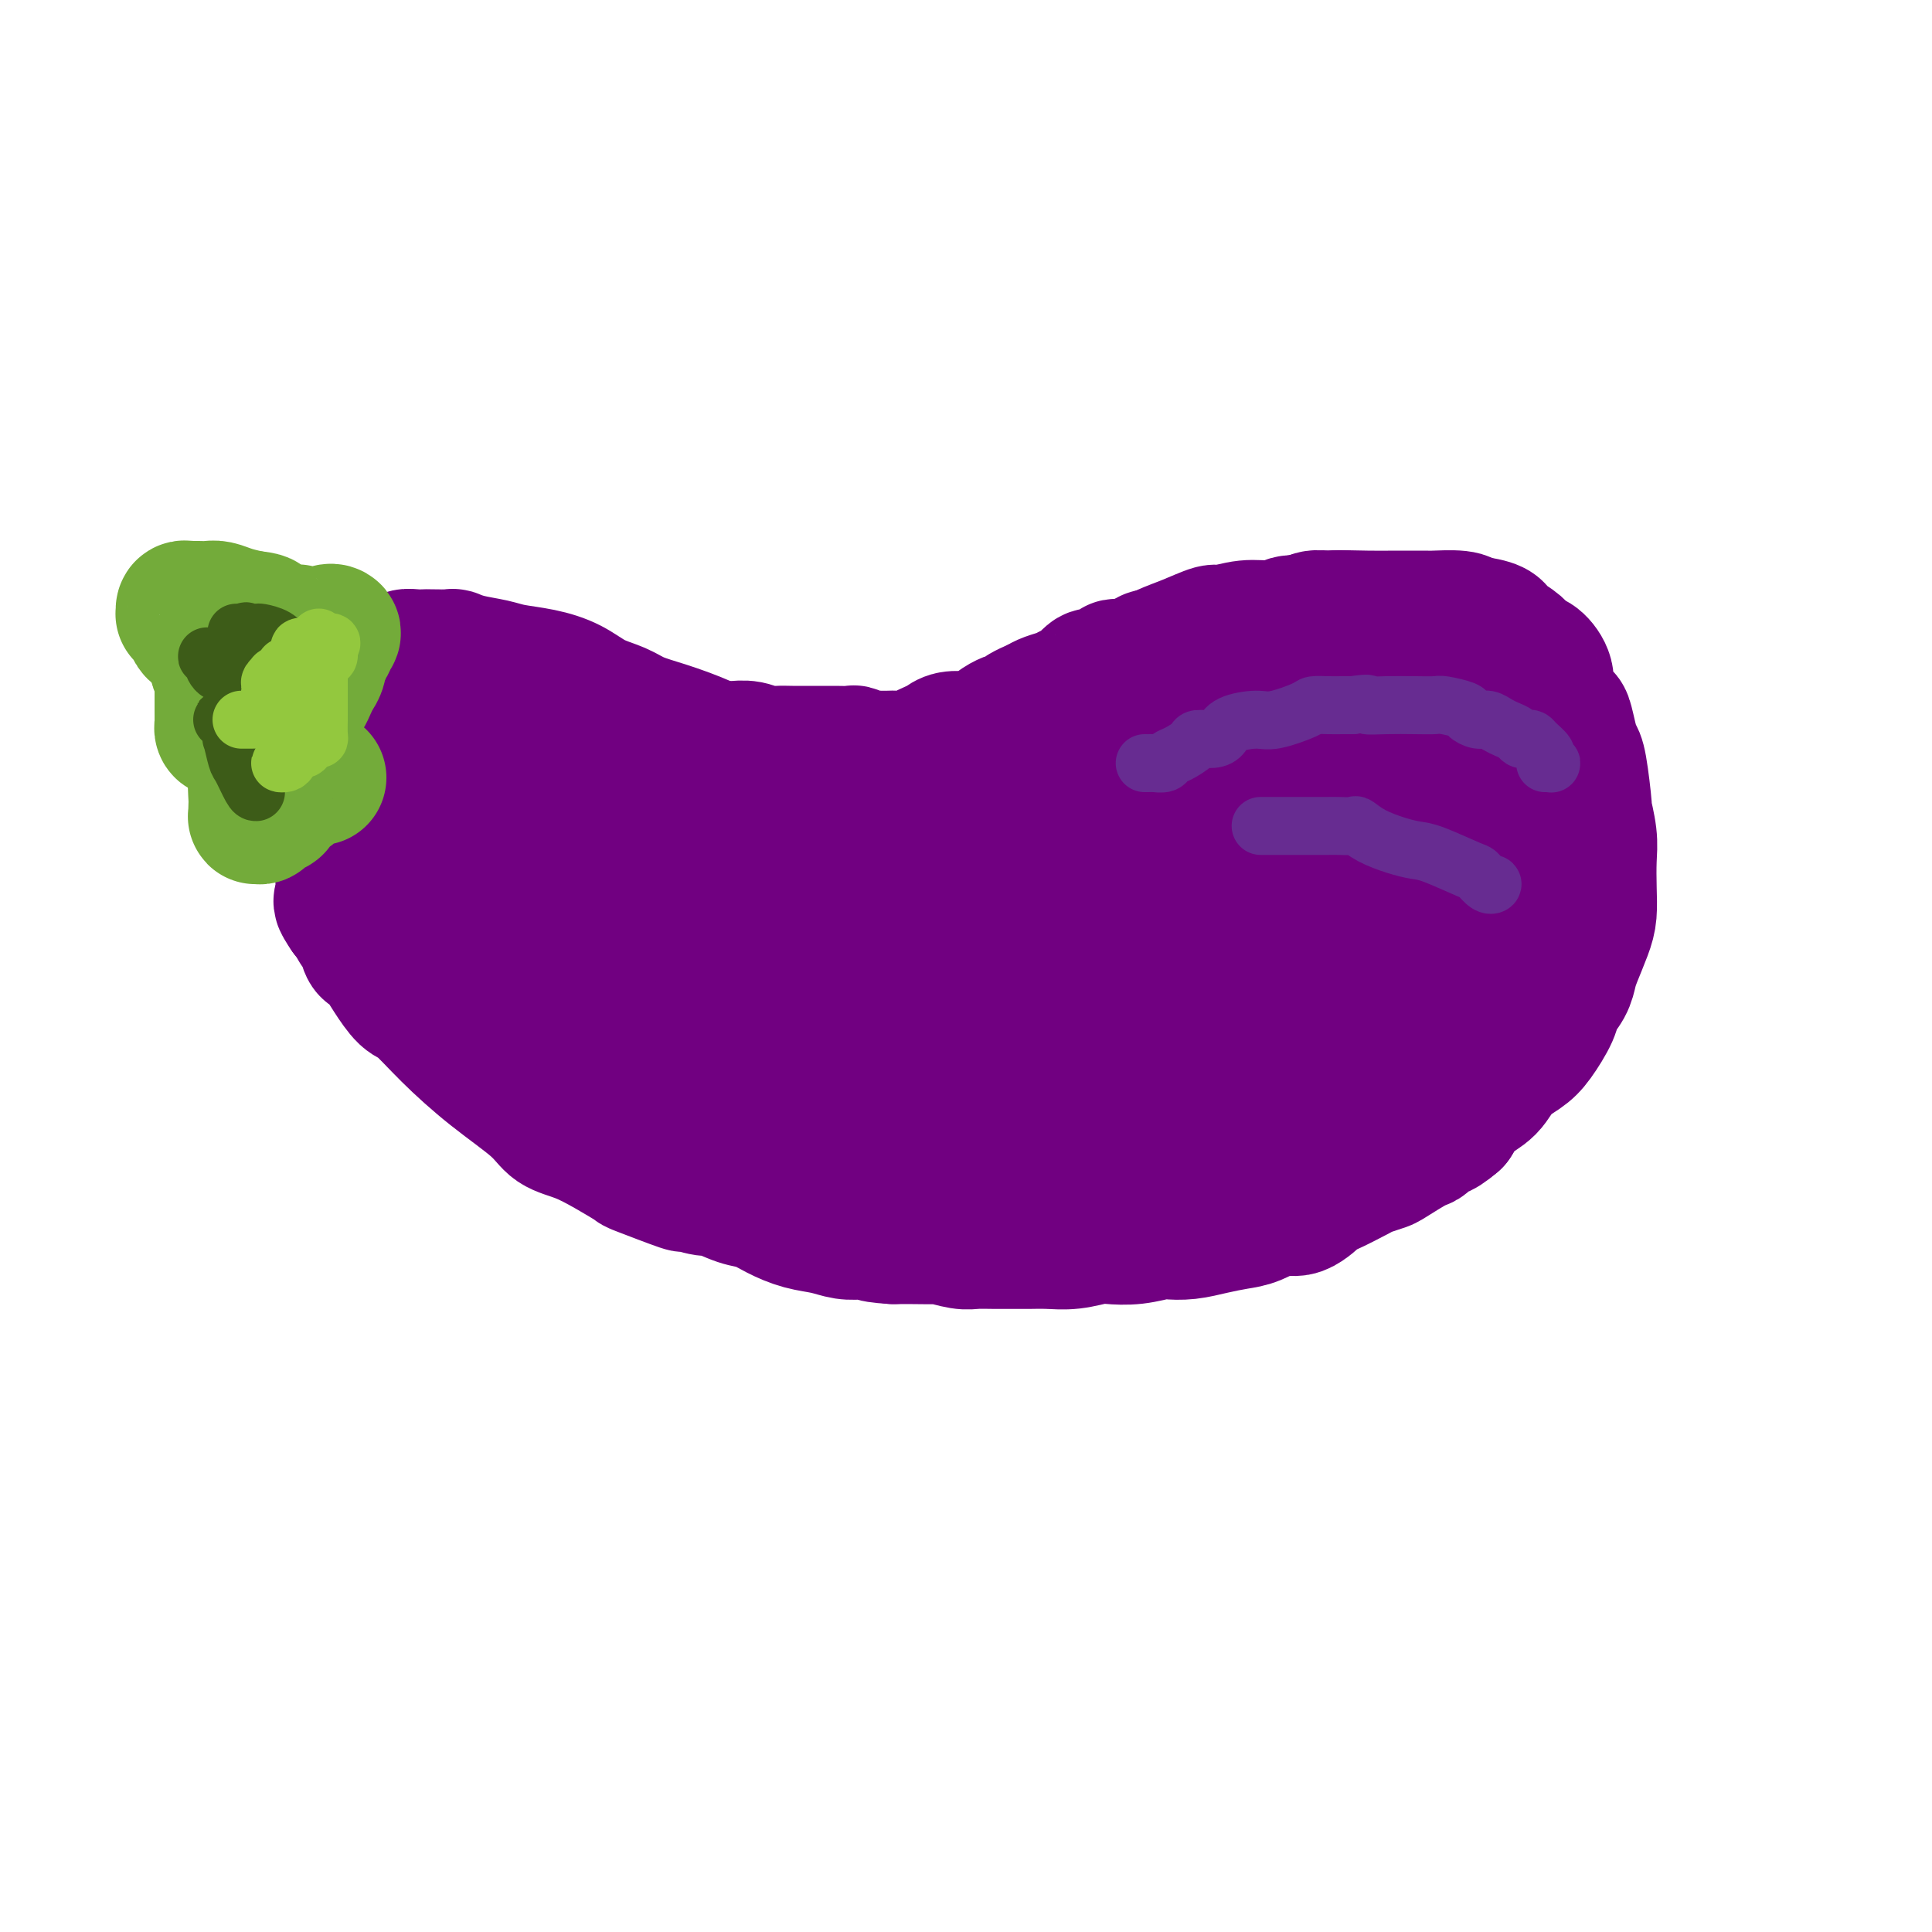 <svg viewBox='0 0 400 400' version='1.1' xmlns='http://www.w3.org/2000/svg' xmlns:xlink='http://www.w3.org/1999/xlink'><g fill='none' stroke='#710081' stroke-width='28' stroke-linecap='round' stroke-linejoin='round'><path d='M194,176c0.447,-0.030 0.893,-0.061 1,0c0.107,0.061 -0.126,0.213 0,0c0.126,-0.213 0.611,-0.790 1,-1c0.389,-0.210 0.681,-0.053 1,0c0.319,0.053 0.664,0.003 1,0c0.336,-0.003 0.662,0.041 1,0c0.338,-0.041 0.687,-0.166 1,-1c0.313,-0.834 0.588,-2.378 1,-3c0.412,-0.622 0.959,-0.323 2,-1c1.041,-0.677 2.575,-2.331 4,-4c1.425,-1.669 2.740,-3.355 4,-5c1.260,-1.645 2.463,-3.249 4,-5c1.537,-1.751 3.406,-3.648 5,-5c1.594,-1.352 2.912,-2.158 4,-3c1.088,-0.842 1.945,-1.720 3,-3c1.055,-1.280 2.307,-2.961 4,-4c1.693,-1.039 3.827,-1.435 5,-2c1.173,-0.565 1.386,-1.299 2,-2c0.614,-0.701 1.629,-1.369 3,-2c1.371,-0.631 3.097,-1.226 5,-2c1.903,-0.774 3.984,-1.727 5,-2c1.016,-0.273 0.967,0.133 2,0c1.033,-0.133 3.146,-0.806 5,-1c1.854,-0.194 3.448,0.092 5,0c1.552,-0.092 3.061,-0.561 5,-1c1.939,-0.439 4.309,-0.850 7,-1c2.691,-0.150 5.705,-0.041 8,0c2.295,0.041 3.872,0.014 6,0c2.128,-0.014 4.808,-0.014 6,0c1.192,0.014 0.898,0.042 2,0c1.102,-0.042 3.601,-0.155 5,0c1.399,0.155 1.700,0.577 2,1'/><path d='M304,129c5.826,0.571 5.892,1.499 6,2c0.108,0.501 0.257,0.574 1,1c0.743,0.426 2.079,1.206 3,2c0.921,0.794 1.426,1.601 2,2c0.574,0.399 1.218,0.391 2,1c0.782,0.609 1.701,1.834 2,3c0.299,1.166 -0.022,2.272 0,3c0.022,0.728 0.387,1.077 1,2c0.613,0.923 1.473,2.418 2,3c0.527,0.582 0.720,0.249 1,1c0.280,0.751 0.649,2.586 1,4c0.351,1.414 0.686,2.408 1,3c0.314,0.592 0.606,0.782 1,3c0.394,2.218 0.890,6.465 1,8c0.110,1.535 -0.166,0.357 0,1c0.166,0.643 0.775,3.107 1,5c0.225,1.893 0.068,3.213 0,5c-0.068,1.787 -0.046,4.039 0,6c0.046,1.961 0.116,3.630 0,5c-0.116,1.370 -0.416,2.439 -1,4c-0.584,1.561 -1.450,3.612 -2,5c-0.550,1.388 -0.784,2.111 -1,3c-0.216,0.889 -0.416,1.942 -1,3c-0.584,1.058 -1.553,2.120 -2,3c-0.447,0.880 -0.373,1.580 -1,3c-0.627,1.420 -1.956,3.562 -3,5c-1.044,1.438 -1.802,2.173 -3,3c-1.198,0.827 -2.837,1.748 -4,3c-1.163,1.252 -1.852,2.837 -3,4c-1.148,1.163 -2.757,1.904 -4,3c-1.243,1.096 -2.122,2.548 -3,4'/><path d='M301,232c-3.427,2.966 -3.493,1.880 -4,2c-0.507,0.120 -1.453,1.447 -2,2c-0.547,0.553 -0.695,0.331 -2,1c-1.305,0.669 -3.769,2.229 -5,3c-1.231,0.771 -1.230,0.753 -2,1c-0.770,0.247 -2.309,0.757 -3,1c-0.691,0.243 -0.532,0.217 -2,1c-1.468,0.783 -4.563,2.374 -6,3c-1.437,0.626 -1.215,0.286 -2,1c-0.785,0.714 -2.575,2.481 -4,3c-1.425,0.519 -2.484,-0.211 -4,0c-1.516,0.211 -3.488,1.363 -5,2c-1.512,0.637 -2.563,0.758 -4,1c-1.437,0.242 -3.261,0.604 -5,1c-1.739,0.396 -3.393,0.824 -5,1c-1.607,0.176 -3.166,0.099 -4,0c-0.834,-0.099 -0.942,-0.219 -2,0c-1.058,0.219 -3.066,0.777 -5,1c-1.934,0.223 -3.795,0.112 -5,0c-1.205,-0.112 -1.753,-0.226 -3,0c-1.247,0.226 -3.193,0.793 -5,1c-1.807,0.207 -3.474,0.055 -5,0c-1.526,-0.055 -2.910,-0.014 -4,0c-1.090,0.014 -1.887,-0.000 -3,0c-1.113,0.000 -2.543,0.014 -4,0c-1.457,-0.014 -2.942,-0.056 -4,0c-1.058,0.056 -1.690,0.211 -3,0c-1.310,-0.211 -3.300,-0.789 -4,-1c-0.700,-0.211 -0.112,-0.057 -1,0c-0.888,0.057 -3.254,0.016 -5,0c-1.746,-0.016 -2.873,-0.008 -4,0'/><path d='M185,256c-6.274,-0.378 -3.457,-0.821 -3,-1c0.457,-0.179 -1.444,-0.092 -3,0c-1.556,0.092 -2.765,0.189 -4,0c-1.235,-0.189 -2.495,-0.665 -4,-1c-1.505,-0.335 -3.255,-0.528 -5,-1c-1.745,-0.472 -3.486,-1.221 -5,-2c-1.514,-0.779 -2.800,-1.586 -4,-2c-1.200,-0.414 -2.314,-0.434 -4,-1c-1.686,-0.566 -3.945,-1.679 -5,-2c-1.055,-0.321 -0.906,0.151 -2,0c-1.094,-0.151 -3.432,-0.925 -4,-1c-0.568,-0.075 0.632,0.548 -1,0c-1.632,-0.548 -6.096,-2.267 -8,-3c-1.904,-0.733 -1.246,-0.479 -2,-1c-0.754,-0.521 -2.918,-1.816 -5,-3c-2.082,-1.184 -4.081,-2.257 -6,-3c-1.919,-0.743 -3.756,-1.155 -5,-2c-1.244,-0.845 -1.893,-2.122 -4,-4c-2.107,-1.878 -5.670,-4.358 -9,-7c-3.330,-2.642 -6.425,-5.446 -9,-8c-2.575,-2.554 -4.630,-4.860 -6,-6c-1.370,-1.140 -2.055,-1.115 -3,-2c-0.945,-0.885 -2.151,-2.679 -3,-4c-0.849,-1.321 -1.341,-2.170 -2,-3c-0.659,-0.830 -1.486,-1.641 -2,-2c-0.514,-0.359 -0.715,-0.268 -1,-1c-0.285,-0.732 -0.654,-2.289 -1,-3c-0.346,-0.711 -0.670,-0.576 -1,-1c-0.330,-0.424 -0.666,-1.407 -1,-2c-0.334,-0.593 -0.667,-0.797 -1,-1'/><path d='M72,189c-2.082,-3.082 -1.287,-2.288 -1,-3c0.287,-0.712 0.066,-2.930 0,-4c-0.066,-1.070 0.024,-0.990 0,-2c-0.024,-1.010 -0.161,-3.109 0,-5c0.161,-1.891 0.619,-3.575 1,-6c0.381,-2.425 0.683,-5.590 1,-7c0.317,-1.410 0.648,-1.063 1,-3c0.352,-1.937 0.724,-6.157 1,-8c0.276,-1.843 0.454,-1.310 1,-2c0.546,-0.690 1.460,-2.604 2,-4c0.540,-1.396 0.707,-2.273 1,-3c0.293,-0.727 0.711,-1.305 1,-2c0.289,-0.695 0.449,-1.507 1,-2c0.551,-0.493 1.492,-0.668 2,-1c0.508,-0.332 0.581,-0.821 1,-1c0.419,-0.179 1.182,-0.049 2,0c0.818,0.049 1.690,0.016 2,0c0.310,-0.016 0.057,-0.015 1,0c0.943,0.015 3.082,0.046 4,0c0.918,-0.046 0.614,-0.167 1,0c0.386,0.167 1.463,0.624 3,1c1.537,0.376 3.533,0.671 5,1c1.467,0.329 2.405,0.693 4,1c1.595,0.307 3.846,0.558 6,1c2.154,0.442 4.211,1.076 6,2c1.789,0.924 3.308,2.136 5,3c1.692,0.864 3.556,1.378 5,2c1.444,0.622 2.470,1.352 4,2c1.530,0.648 3.566,1.213 6,2c2.434,0.787 5.267,1.796 8,3c2.733,1.204 5.367,2.602 8,4'/><path d='M154,158c8.058,3.459 7.204,3.108 8,3c0.796,-0.108 3.243,0.028 6,1c2.757,0.972 5.826,2.780 9,4c3.174,1.220 6.455,1.850 9,3c2.545,1.150 4.355,2.819 6,4c1.645,1.181 3.127,1.875 5,3c1.873,1.125 4.138,2.681 6,4c1.862,1.319 3.323,2.400 5,4c1.677,1.600 3.571,3.719 5,5c1.429,1.281 2.393,1.724 3,2c0.607,0.276 0.855,0.384 2,1c1.145,0.616 3.185,1.738 4,2c0.815,0.262 0.405,-0.336 1,0c0.595,0.336 2.195,1.607 3,2c0.805,0.393 0.815,-0.091 1,0c0.185,0.091 0.546,0.757 1,1c0.454,0.243 1.003,0.062 1,0c-0.003,-0.062 -0.557,-0.004 -1,0c-0.443,0.004 -0.775,-0.044 -1,0c-0.225,0.044 -0.343,0.182 -1,0c-0.657,-0.182 -1.855,-0.683 -3,-1c-1.145,-0.317 -2.238,-0.449 -3,-1c-0.762,-0.551 -1.192,-1.520 -2,-2c-0.808,-0.480 -1.995,-0.471 -5,-1c-3.005,-0.529 -7.828,-1.598 -15,-4c-7.172,-2.402 -16.692,-6.139 -22,-8c-5.308,-1.861 -6.403,-1.847 -10,-3c-3.597,-1.153 -9.696,-3.474 -14,-5c-4.304,-1.526 -6.813,-2.257 -9,-3c-2.187,-0.743 -4.054,-1.498 -6,-2c-1.946,-0.502 -3.973,-0.751 -6,-1'/><path d='M131,166c-16.210,-5.224 -7.736,-2.784 -5,-2c2.736,0.784 -0.265,-0.086 -3,-1c-2.735,-0.914 -5.204,-1.870 -6,-2c-0.796,-0.130 0.080,0.567 -2,0c-2.080,-0.567 -7.117,-2.397 -9,-3c-1.883,-0.603 -0.612,0.022 -2,0c-1.388,-0.022 -5.436,-0.689 -7,-1c-1.564,-0.311 -0.643,-0.264 -1,0c-0.357,0.264 -1.991,0.745 -3,1c-1.009,0.255 -1.394,0.285 -2,1c-0.606,0.715 -1.433,2.117 -2,3c-0.567,0.883 -0.874,1.249 -1,2c-0.126,0.751 -0.071,1.888 0,3c0.071,1.112 0.158,2.198 0,3c-0.158,0.802 -0.560,1.321 0,3c0.560,1.679 2.084,4.519 3,6c0.916,1.481 1.226,1.604 2,3c0.774,1.396 2.012,4.064 4,7c1.988,2.936 4.724,6.141 6,8c1.276,1.859 1.090,2.373 3,4c1.910,1.627 5.917,4.366 9,7c3.083,2.634 5.243,5.163 8,7c2.757,1.837 6.111,2.980 10,4c3.889,1.020 8.312,1.916 13,3c4.688,1.084 9.642,2.357 16,2c6.358,-0.357 14.120,-2.345 18,-3c3.880,-0.655 3.877,0.023 9,-2c5.123,-2.023 15.373,-6.749 20,-9c4.627,-2.251 3.630,-2.029 5,-3c1.370,-0.971 5.106,-3.135 7,-5c1.894,-1.865 1.947,-3.433 2,-5'/><path d='M223,197c1.221,-2.002 -0.228,-2.006 -1,-3c-0.772,-0.994 -0.868,-2.978 -1,-4c-0.132,-1.022 -0.301,-1.083 -1,-1c-0.699,0.083 -1.927,0.311 -3,0c-1.073,-0.311 -1.990,-1.161 -4,-2c-2.010,-0.839 -5.113,-1.668 -8,-2c-2.887,-0.332 -5.558,-0.168 -9,-1c-3.442,-0.832 -7.656,-2.660 -12,-4c-4.344,-1.340 -8.817,-2.192 -14,-3c-5.183,-0.808 -11.075,-1.574 -14,-2c-2.925,-0.426 -2.881,-0.513 -6,-1c-3.119,-0.487 -9.400,-1.374 -13,-2c-3.600,-0.626 -4.519,-0.991 -7,-1c-2.481,-0.009 -6.525,0.336 -10,0c-3.475,-0.336 -6.381,-1.354 -9,-2c-2.619,-0.646 -4.951,-0.920 -7,-1c-2.049,-0.080 -3.814,0.033 -5,0c-1.186,-0.033 -1.793,-0.212 -2,0c-0.207,0.212 -0.016,0.815 0,1c0.016,0.185 -0.144,-0.047 0,0c0.144,0.047 0.591,0.372 1,1c0.409,0.628 0.779,1.560 1,2c0.221,0.440 0.293,0.387 1,1c0.707,0.613 2.048,1.891 4,4c1.952,2.109 4.514,5.048 6,7c1.486,1.952 1.894,2.918 4,5c2.106,2.082 5.910,5.282 10,9c4.090,3.718 8.468,7.955 13,11c4.532,3.045 9.220,4.897 13,7c3.780,2.103 6.651,4.458 10,6c3.349,1.542 7.174,2.271 11,3'/><path d='M171,225c7.080,2.856 7.781,1.995 10,2c2.219,0.005 5.957,0.874 10,1c4.043,0.126 8.393,-0.492 11,-1c2.607,-0.508 3.473,-0.906 6,-2c2.527,-1.094 6.715,-2.883 11,-5c4.285,-2.117 8.668,-4.561 12,-7c3.332,-2.439 5.613,-4.872 9,-8c3.387,-3.128 7.878,-6.949 10,-9c2.122,-2.051 1.874,-2.332 3,-4c1.126,-1.668 3.625,-4.725 5,-7c1.375,-2.275 1.624,-3.769 2,-5c0.376,-1.231 0.877,-2.200 1,-3c0.123,-0.800 -0.132,-1.431 -1,-2c-0.868,-0.569 -2.348,-1.075 -3,-1c-0.652,0.075 -0.477,0.731 -1,1c-0.523,0.269 -1.743,0.152 -3,0c-1.257,-0.152 -2.550,-0.339 -5,0c-2.450,0.339 -6.056,1.204 -8,2c-1.944,0.796 -2.225,1.522 -5,2c-2.775,0.478 -8.042,0.706 -13,1c-4.958,0.294 -9.605,0.653 -14,1c-4.395,0.347 -8.537,0.681 -13,1c-4.463,0.319 -9.247,0.621 -13,1c-3.753,0.379 -6.473,0.833 -9,1c-2.527,0.167 -4.859,0.046 -7,0c-2.141,-0.046 -4.090,-0.016 -6,0c-1.910,0.016 -3.783,0.018 -6,0c-2.217,-0.018 -4.780,-0.056 -6,0c-1.220,0.056 -1.098,0.207 -2,0c-0.902,-0.207 -2.829,-0.774 -4,-1c-1.171,-0.226 -1.585,-0.113 -2,0'/><path d='M140,183c-5.679,-0.545 -3.377,-1.407 -3,-2c0.377,-0.593 -1.171,-0.918 -2,-1c-0.829,-0.082 -0.940,0.079 -1,0c-0.060,-0.079 -0.068,-0.398 0,-1c0.068,-0.602 0.214,-1.486 0,-2c-0.214,-0.514 -0.787,-0.659 -1,-1c-0.213,-0.341 -0.065,-0.880 0,-1c0.065,-0.120 0.046,0.178 0,0c-0.046,-0.178 -0.119,-0.831 0,-1c0.119,-0.169 0.430,0.147 1,0c0.570,-0.147 1.399,-0.756 2,-1c0.601,-0.244 0.975,-0.122 1,0c0.025,0.122 -0.300,0.243 0,0c0.300,-0.243 1.225,-0.849 2,-1c0.775,-0.151 1.401,0.153 2,0c0.599,-0.153 1.173,-0.763 2,-1c0.827,-0.237 1.909,-0.101 3,0c1.091,0.101 2.192,0.167 3,0c0.808,-0.167 1.323,-0.565 2,-1c0.677,-0.435 1.517,-0.905 2,-1c0.483,-0.095 0.610,0.184 1,0c0.390,-0.184 1.043,-0.832 1,-1c-0.043,-0.168 -0.783,0.145 -1,0c-0.217,-0.145 0.088,-0.749 0,-1c-0.088,-0.251 -0.571,-0.150 -1,0c-0.429,0.150 -0.806,0.350 -1,0c-0.194,-0.350 -0.206,-1.248 -1,-2c-0.794,-0.752 -2.370,-1.358 -4,-2c-1.630,-0.642 -3.315,-1.321 -5,-2'/><path d='M142,161c-2.691,-1.751 -3.919,-2.128 -6,-3c-2.081,-0.872 -5.016,-2.240 -6,-3c-0.984,-0.760 -0.017,-0.912 -2,-2c-1.983,-1.088 -6.914,-3.113 -9,-4c-2.086,-0.887 -1.326,-0.636 -2,-1c-0.674,-0.364 -2.781,-1.341 -4,-2c-1.219,-0.659 -1.549,-0.999 -2,-1c-0.451,-0.001 -1.024,0.336 -2,0c-0.976,-0.336 -2.355,-1.344 -3,-2c-0.645,-0.656 -0.556,-0.961 -1,-1c-0.444,-0.039 -1.423,0.189 -2,0c-0.577,-0.189 -0.753,-0.793 -1,-1c-0.247,-0.207 -0.564,-0.017 -1,0c-0.436,0.017 -0.990,-0.140 -1,0c-0.010,0.140 0.525,0.578 1,1c0.475,0.422 0.889,0.830 1,1c0.111,0.170 -0.080,0.102 0,0c0.080,-0.102 0.431,-0.238 1,0c0.569,0.238 1.355,0.850 2,1c0.645,0.150 1.148,-0.163 2,0c0.852,0.163 2.054,0.803 3,1c0.946,0.197 1.635,-0.049 2,0c0.365,0.049 0.407,0.394 2,1c1.593,0.606 4.739,1.472 6,2c1.261,0.528 0.637,0.719 1,1c0.363,0.281 1.713,0.653 3,1c1.287,0.347 2.511,0.671 4,1c1.489,0.329 3.245,0.665 5,1'/><path d='M133,152c5.909,1.953 4.182,1.335 4,1c-0.182,-0.335 1.180,-0.386 3,0c1.820,0.386 4.096,1.208 6,2c1.904,0.792 3.434,1.555 5,2c1.566,0.445 3.166,0.571 5,1c1.834,0.429 3.902,1.162 6,2c2.098,0.838 4.226,1.783 5,2c0.774,0.217 0.194,-0.292 2,0c1.806,0.292 5.998,1.385 8,2c2.002,0.615 1.815,0.753 3,1c1.185,0.247 3.744,0.602 5,1c1.256,0.398 1.209,0.839 3,1c1.791,0.161 5.419,0.043 7,0c1.581,-0.043 1.114,-0.010 2,0c0.886,0.010 3.126,-0.005 5,0c1.874,0.005 3.384,0.028 5,0c1.616,-0.028 3.340,-0.106 5,0c1.660,0.106 3.258,0.397 5,0c1.742,-0.397 3.628,-1.481 5,-2c1.372,-0.519 2.230,-0.471 4,-1c1.770,-0.529 4.450,-1.634 6,-2c1.550,-0.366 1.969,0.008 3,0c1.031,-0.008 2.676,-0.397 4,-1c1.324,-0.603 2.329,-1.418 3,-2c0.671,-0.582 1.008,-0.929 3,-1c1.992,-0.071 5.639,0.135 7,0c1.361,-0.135 0.437,-0.611 1,-1c0.563,-0.389 2.615,-0.692 4,-1c1.385,-0.308 2.104,-0.621 3,-1c0.896,-0.379 1.970,-0.822 3,-1c1.030,-0.178 2.015,-0.089 3,0'/><path d='M266,154c8.372,-2.130 4.802,-0.954 4,-1c-0.802,-0.046 1.165,-1.313 2,-2c0.835,-0.687 0.537,-0.794 1,-1c0.463,-0.206 1.687,-0.510 3,-1c1.313,-0.490 2.715,-1.166 4,-2c1.285,-0.834 2.454,-1.828 3,-2c0.546,-0.172 0.468,0.477 1,0c0.532,-0.477 1.675,-2.081 3,-3c1.325,-0.919 2.833,-1.154 4,-2c1.167,-0.846 1.994,-2.304 3,-3c1.006,-0.696 2.190,-0.631 3,-1c0.810,-0.369 1.248,-1.171 2,-2c0.752,-0.829 1.820,-1.686 2,-2c0.180,-0.314 -0.529,-0.084 -1,0c-0.471,0.084 -0.704,0.023 -1,0c-0.296,-0.023 -0.657,-0.006 -1,0c-0.343,0.006 -0.670,0.003 -1,0c-0.330,-0.003 -0.664,-0.005 -1,0c-0.336,0.005 -0.675,0.015 -1,0c-0.325,-0.015 -0.636,-0.057 -1,0c-0.364,0.057 -0.779,0.212 -1,0c-0.221,-0.212 -0.247,-0.792 -1,-1c-0.753,-0.208 -2.233,-0.046 -3,0c-0.767,0.046 -0.822,-0.026 -1,0c-0.178,0.026 -0.479,0.150 -1,0c-0.521,-0.150 -1.260,-0.575 -2,-1'/><path d='M285,130c-2.586,-0.531 -1.052,-0.860 -1,-1c0.052,-0.140 -1.380,-0.091 -2,0c-0.620,0.091 -0.430,0.225 -1,0c-0.570,-0.225 -1.901,-0.807 -3,-1c-1.099,-0.193 -1.965,0.005 -3,0c-1.035,-0.005 -2.237,-0.213 -3,0c-0.763,0.213 -1.086,0.845 -2,1c-0.914,0.155 -2.417,-0.169 -3,0c-0.583,0.169 -0.244,0.830 -1,1c-0.756,0.170 -2.606,-0.151 -4,0c-1.394,0.151 -2.331,0.776 -3,1c-0.669,0.224 -1.069,0.049 -2,0c-0.931,-0.049 -2.392,0.027 -3,0c-0.608,-0.027 -0.361,-0.157 -1,0c-0.639,0.157 -2.163,0.603 -3,1c-0.837,0.397 -0.988,0.747 -2,1c-1.012,0.253 -2.887,0.410 -4,1c-1.113,0.590 -1.464,1.612 -2,2c-0.536,0.388 -1.256,0.142 -2,0c-0.744,-0.142 -1.514,-0.179 -2,0c-0.486,0.179 -0.690,0.574 -1,1c-0.310,0.426 -0.726,0.883 -2,1c-1.274,0.117 -3.405,-0.105 -4,0c-0.595,0.105 0.346,0.539 0,1c-0.346,0.461 -1.978,0.950 -3,1c-1.022,0.050 -1.432,-0.337 -2,0c-0.568,0.337 -1.293,1.400 -2,2c-0.707,0.600 -1.396,0.738 -2,1c-0.604,0.262 -1.124,0.647 -2,1c-0.876,0.353 -2.107,0.672 -3,1c-0.893,0.328 -1.446,0.664 -2,1'/><path d='M215,146c-6.314,2.710 -2.600,1.987 -2,2c0.600,0.013 -1.913,0.764 -3,1c-1.087,0.236 -0.748,-0.042 -1,0c-0.252,0.042 -1.097,0.403 -2,1c-0.903,0.597 -1.866,1.431 -3,2c-1.134,0.569 -2.439,0.873 -3,1c-0.561,0.127 -0.377,0.075 -1,0c-0.623,-0.075 -2.053,-0.174 -3,0c-0.947,0.174 -1.412,0.621 -2,1c-0.588,0.379 -1.298,0.690 -2,1c-0.702,0.310 -1.396,0.619 -2,1c-0.604,0.381 -1.117,0.834 -2,1c-0.883,0.166 -2.137,0.046 -3,0c-0.863,-0.046 -1.335,-0.016 -2,0c-0.665,0.016 -1.525,0.018 -2,0c-0.475,-0.018 -0.567,-0.057 -1,0c-0.433,0.057 -1.208,0.212 -2,0c-0.792,-0.212 -1.600,-0.789 -2,-1c-0.400,-0.211 -0.393,-0.057 -1,0c-0.607,0.057 -1.828,0.015 -3,0c-1.172,-0.015 -2.295,-0.003 -3,0c-0.705,0.003 -0.992,-0.003 -2,0c-1.008,0.003 -2.736,0.015 -4,0c-1.264,-0.015 -2.064,-0.056 -3,0c-0.936,0.056 -2.007,0.211 -3,0c-0.993,-0.211 -1.908,-0.788 -3,-1c-1.092,-0.212 -2.362,-0.060 -3,0c-0.638,0.060 -0.645,0.026 -1,0c-0.355,-0.026 -1.057,-0.046 -2,0c-0.943,0.046 -2.127,0.156 -3,0c-0.873,-0.156 -1.437,-0.578 -2,-1'/><path d='M144,154c-7.833,-0.460 -4.917,-0.109 -4,0c0.917,0.109 -0.167,-0.024 -1,0c-0.833,0.024 -1.415,0.203 -2,0c-0.585,-0.203 -1.172,-0.789 -2,-1c-0.828,-0.211 -1.896,-0.046 -3,0c-1.104,0.046 -2.245,-0.025 -3,0c-0.755,0.025 -1.123,0.148 -2,0c-0.877,-0.148 -2.263,-0.565 -3,-1c-0.737,-0.435 -0.826,-0.887 -1,-1c-0.174,-0.113 -0.435,0.113 -1,0c-0.565,-0.113 -1.435,-0.566 -2,-1c-0.565,-0.434 -0.825,-0.848 -1,-1c-0.175,-0.152 -0.266,-0.041 -1,0c-0.734,0.041 -2.112,0.010 -3,0c-0.888,-0.010 -1.284,-0.001 -2,0c-0.716,0.001 -1.750,-0.007 -2,0c-0.250,0.007 0.283,0.028 0,0c-0.283,-0.028 -1.383,-0.106 -2,0c-0.617,0.106 -0.753,0.396 -1,1c-0.247,0.604 -0.606,1.523 -1,2c-0.394,0.477 -0.824,0.513 -1,1c-0.176,0.487 -0.099,1.427 0,2c0.099,0.573 0.219,0.781 0,2c-0.219,1.219 -0.776,3.449 -1,5c-0.224,1.551 -0.116,2.421 0,4c0.116,1.579 0.239,3.865 1,9c0.761,5.135 2.160,13.119 3,17c0.840,3.881 1.122,3.659 2,6c0.878,2.341 2.352,7.246 4,11c1.648,3.754 3.471,6.358 5,9c1.529,2.642 2.765,5.321 4,8'/><path d='M124,226c3.836,6.553 5.926,5.935 7,6c1.074,0.065 1.131,0.812 3,2c1.869,1.188 5.550,2.817 9,4c3.450,1.183 6.671,1.921 10,3c3.329,1.079 6.768,2.500 11,3c4.232,0.500 9.258,0.078 12,0c2.742,-0.078 3.200,0.187 6,0c2.800,-0.187 7.942,-0.826 12,-1c4.058,-0.174 7.031,0.116 10,0c2.969,-0.116 5.935,-0.638 9,-1c3.065,-0.362 6.229,-0.564 9,-1c2.771,-0.436 5.150,-1.106 8,-2c2.850,-0.894 6.172,-2.011 8,-3c1.828,-0.989 2.163,-1.850 4,-3c1.837,-1.150 5.177,-2.588 8,-4c2.823,-1.412 5.131,-2.799 7,-4c1.869,-1.201 3.300,-2.216 4,-3c0.700,-0.784 0.670,-1.339 1,-2c0.330,-0.661 1.020,-1.430 1,-2c-0.020,-0.570 -0.749,-0.941 -1,-1c-0.251,-0.059 -0.025,0.194 0,0c0.025,-0.194 -0.150,-0.836 -1,-1c-0.850,-0.164 -2.375,0.149 -3,0c-0.625,-0.149 -0.350,-0.760 -1,-1c-0.650,-0.240 -2.226,-0.109 -3,0c-0.774,0.109 -0.746,0.195 -2,0c-1.254,-0.195 -3.790,-0.671 -5,-1c-1.210,-0.329 -1.095,-0.512 -3,-1c-1.905,-0.488 -5.830,-1.282 -8,-2c-2.170,-0.718 -2.585,-1.359 -3,-2'/><path d='M233,209c-5.893,-1.936 -5.624,-2.278 -7,-3c-1.376,-0.722 -4.395,-1.826 -8,-3c-3.605,-1.174 -7.795,-2.419 -10,-3c-2.205,-0.581 -2.426,-0.499 -4,-1c-1.574,-0.501 -4.500,-1.585 -7,-2c-2.500,-0.415 -4.573,-0.160 -6,0c-1.427,0.160 -2.207,0.225 -4,0c-1.793,-0.225 -4.599,-0.741 -7,-1c-2.401,-0.259 -4.396,-0.262 -7,0c-2.604,0.262 -5.816,0.790 -8,1c-2.184,0.210 -3.341,0.102 -5,0c-1.659,-0.102 -3.821,-0.197 -5,0c-1.179,0.197 -1.374,0.686 -2,1c-0.626,0.314 -1.681,0.451 -2,1c-0.319,0.549 0.099,1.509 0,2c-0.099,0.491 -0.716,0.513 -1,1c-0.284,0.487 -0.234,1.440 0,2c0.234,0.560 0.651,0.727 1,1c0.349,0.273 0.631,0.654 1,1c0.369,0.346 0.826,0.659 2,1c1.174,0.341 3.066,0.711 4,1c0.934,0.289 0.910,0.498 2,1c1.090,0.502 3.295,1.297 6,2c2.705,0.703 5.912,1.314 10,2c4.088,0.686 9.059,1.448 12,2c2.941,0.552 3.854,0.895 7,1c3.146,0.105 8.525,-0.027 14,0c5.475,0.027 11.045,0.213 16,0c4.955,-0.213 9.296,-0.827 13,-1c3.704,-0.173 6.773,0.093 10,0c3.227,-0.093 6.614,-0.547 10,-1'/><path d='M258,214c10.949,-0.323 6.821,-0.130 8,-1c1.179,-0.870 7.664,-2.801 11,-4c3.336,-1.199 3.522,-1.665 4,-2c0.478,-0.335 1.248,-0.538 3,-1c1.752,-0.462 4.486,-1.183 7,-2c2.514,-0.817 4.809,-1.731 6,-2c1.191,-0.269 1.277,0.107 2,0c0.723,-0.107 2.081,-0.698 3,-1c0.919,-0.302 1.399,-0.314 2,-1c0.601,-0.686 1.324,-2.045 2,-3c0.676,-0.955 1.306,-1.505 2,-2c0.694,-0.495 1.454,-0.933 2,-2c0.546,-1.067 0.878,-2.763 1,-4c0.122,-1.237 0.032,-2.017 0,-3c-0.032,-0.983 -0.008,-2.170 0,-3c0.008,-0.830 -0.001,-1.303 0,-2c0.001,-0.697 0.012,-1.619 0,-2c-0.012,-0.381 -0.046,-0.220 0,-1c0.046,-0.780 0.171,-2.499 0,-3c-0.171,-0.501 -0.637,0.216 -1,0c-0.363,-0.216 -0.622,-1.366 -1,-2c-0.378,-0.634 -0.874,-0.751 -1,-1c-0.126,-0.249 0.117,-0.629 0,-1c-0.117,-0.371 -0.594,-0.732 -1,-1c-0.406,-0.268 -0.743,-0.443 -1,-1c-0.257,-0.557 -0.436,-1.494 -1,-2c-0.564,-0.506 -1.512,-0.579 -2,-1c-0.488,-0.421 -0.516,-1.190 -1,-2c-0.484,-0.810 -1.424,-1.660 -2,-2c-0.576,-0.340 -0.788,-0.170 -1,0'/><path d='M299,162c-2.334,-2.178 -2.168,-1.121 -2,-1c0.168,0.121 0.337,-0.692 0,-1c-0.337,-0.308 -1.179,-0.112 -2,0c-0.821,0.112 -1.622,0.139 -2,0c-0.378,-0.139 -0.332,-0.446 -1,0c-0.668,0.446 -2.051,1.643 -3,2c-0.949,0.357 -1.464,-0.127 -2,0c-0.536,0.127 -1.092,0.865 -2,2c-0.908,1.135 -2.168,2.665 -3,3c-0.832,0.335 -1.237,-0.527 -2,0c-0.763,0.527 -1.885,2.443 -3,4c-1.115,1.557 -2.224,2.755 -3,4c-0.776,1.245 -1.220,2.538 -2,4c-0.780,1.462 -1.895,3.094 -3,5c-1.105,1.906 -2.199,4.088 -3,6c-0.801,1.912 -1.310,3.556 -2,5c-0.690,1.444 -1.561,2.690 -2,4c-0.439,1.310 -0.447,2.684 -1,4c-0.553,1.316 -1.651,2.573 -2,3c-0.349,0.427 0.050,0.022 0,1c-0.050,0.978 -0.550,3.337 -1,4c-0.450,0.663 -0.850,-0.372 -1,0c-0.150,0.372 -0.050,2.151 0,3c0.050,0.849 0.051,0.767 0,1c-0.051,0.233 -0.155,0.780 0,1c0.155,0.220 0.570,0.111 1,0c0.430,-0.111 0.875,-0.226 1,0c0.125,0.226 -0.070,0.793 0,1c0.070,0.207 0.403,0.056 1,0c0.597,-0.056 1.456,-0.016 2,0c0.544,0.016 0.772,0.008 1,0'/><path d='M263,217c1.043,0.447 0.650,0.063 1,0c0.350,-0.063 1.442,0.193 2,0c0.558,-0.193 0.582,-0.837 1,-1c0.418,-0.163 1.228,0.153 2,0c0.772,-0.153 1.504,-0.775 2,-1c0.496,-0.225 0.755,-0.053 1,0c0.245,0.053 0.474,-0.014 1,0c0.526,0.014 1.347,0.110 2,0c0.653,-0.110 1.139,-0.424 2,-1c0.861,-0.576 2.098,-1.413 3,-2c0.902,-0.587 1.468,-0.924 2,-2c0.532,-1.076 1.029,-2.892 2,-4c0.971,-1.108 2.415,-1.508 4,-3c1.585,-1.492 3.311,-4.077 4,-5c0.689,-0.923 0.343,-0.185 1,-1c0.657,-0.815 2.318,-3.184 4,-5c1.682,-1.816 3.384,-3.081 4,-4c0.616,-0.919 0.145,-1.494 1,-3c0.855,-1.506 3.037,-3.944 4,-5c0.963,-1.056 0.707,-0.728 1,-1c0.293,-0.272 1.136,-1.142 2,-2c0.864,-0.858 1.748,-1.705 2,-2c0.252,-0.295 -0.129,-0.038 0,0c0.129,0.038 0.768,-0.144 1,0c0.232,0.144 0.059,0.614 0,1c-0.059,0.386 -0.002,0.688 0,1c0.002,0.312 -0.052,0.633 0,1c0.052,0.367 0.210,0.779 0,1c-0.210,0.221 -0.787,0.252 -1,1c-0.213,0.748 -0.061,2.214 0,3c0.061,0.786 0.030,0.893 0,1'/><path d='M311,184c-0.417,1.983 -1.459,2.441 -2,3c-0.541,0.559 -0.581,1.220 -1,3c-0.419,1.780 -1.218,4.681 -2,7c-0.782,2.319 -1.548,4.057 -2,5c-0.452,0.943 -0.592,1.091 -1,2c-0.408,0.909 -1.084,2.580 -2,4c-0.916,1.420 -2.071,2.587 -3,4c-0.929,1.413 -1.633,3.070 -2,4c-0.367,0.930 -0.398,1.134 -1,2c-0.602,0.866 -1.774,2.395 -3,4c-1.226,1.605 -2.505,3.287 -3,4c-0.495,0.713 -0.204,0.459 -1,1c-0.796,0.541 -2.678,1.878 -4,3c-1.322,1.122 -2.083,2.030 -3,3c-0.917,0.970 -1.988,2.003 -3,3c-1.012,0.997 -1.964,1.956 -3,3c-1.036,1.044 -2.156,2.171 -3,3c-0.844,0.829 -1.413,1.361 -2,2c-0.587,0.639 -1.192,1.386 -2,2c-0.808,0.614 -1.818,1.095 -2,1c-0.182,-0.095 0.464,-0.764 1,-1c0.536,-0.236 0.962,-0.038 1,0c0.038,0.038 -0.310,-0.085 0,-1c0.310,-0.915 1.279,-2.621 2,-4c0.721,-1.379 1.193,-2.432 2,-4c0.807,-1.568 1.948,-3.653 3,-6c1.052,-2.347 2.015,-4.956 3,-7c0.985,-2.044 1.993,-3.522 3,-5'/><path d='M281,219c2.671,-5.752 2.847,-6.632 3,-7c0.153,-0.368 0.283,-0.226 1,-2c0.717,-1.774 2.019,-5.466 3,-8c0.981,-2.534 1.639,-3.910 2,-5c0.361,-1.090 0.424,-1.895 1,-3c0.576,-1.105 1.665,-2.512 2,-4c0.335,-1.488 -0.083,-3.058 0,-4c0.083,-0.942 0.666,-1.257 1,-2c0.334,-0.743 0.419,-1.915 1,-3c0.581,-1.085 1.657,-2.082 2,-3c0.343,-0.918 -0.048,-1.755 0,-3c0.048,-1.245 0.535,-2.896 1,-4c0.465,-1.104 0.909,-1.661 1,-2c0.091,-0.339 -0.172,-0.459 0,-1c0.172,-0.541 0.777,-1.502 1,-2c0.223,-0.498 0.062,-0.532 0,-1c-0.062,-0.468 -0.027,-1.368 0,-2c0.027,-0.632 0.045,-0.995 0,-1c-0.045,-0.005 -0.153,0.349 0,0c0.153,-0.349 0.566,-1.399 1,-2c0.434,-0.601 0.887,-0.752 1,-1c0.113,-0.248 -0.114,-0.592 0,-1c0.114,-0.408 0.570,-0.879 1,-1c0.430,-0.121 0.833,0.108 1,0c0.167,-0.108 0.097,-0.554 0,-1c-0.097,-0.446 -0.222,-0.893 0,-1c0.222,-0.107 0.791,0.125 1,0c0.209,-0.125 0.060,-0.607 0,-1c-0.060,-0.393 -0.030,-0.696 0,-1'/><path d='M305,153c3.778,-10.168 1.222,-2.588 0,0c-1.222,2.588 -1.112,0.185 -1,-1c0.112,-1.185 0.226,-1.153 0,-1c-0.226,0.153 -0.792,0.426 -1,0c-0.208,-0.426 -0.060,-1.550 0,-2c0.060,-0.450 0.030,-0.225 0,0'/></g>
<g fill='none' stroke='#73AB3A' stroke-width='28' stroke-linecap='round' stroke-linejoin='round'><path d='M66,161c-0.331,0.030 -0.662,0.060 -1,0c-0.338,-0.060 -0.682,-0.209 -1,0c-0.318,0.209 -0.609,0.777 -1,1c-0.391,0.223 -0.882,0.101 -1,0c-0.118,-0.101 0.136,-0.182 0,0c-0.136,0.182 -0.663,0.627 -1,1c-0.337,0.373 -0.485,0.675 -1,1c-0.515,0.325 -1.396,0.675 -2,1c-0.604,0.325 -0.931,0.627 -1,1c-0.069,0.373 0.121,0.817 0,1c-0.121,0.183 -0.553,0.105 -1,0c-0.447,-0.105 -0.908,-0.239 -1,0c-0.092,0.239 0.186,0.849 0,1c-0.186,0.151 -0.834,-0.159 -1,0c-0.166,0.159 0.152,0.786 0,1c-0.152,0.214 -0.772,0.015 -1,0c-0.228,-0.015 -0.062,0.154 0,0c0.062,-0.154 0.020,-0.630 0,-1c-0.020,-0.370 -0.020,-0.632 0,-1c0.020,-0.368 0.058,-0.841 0,-2c-0.058,-1.159 -0.212,-3.004 0,-5c0.212,-1.996 0.789,-4.143 1,-6c0.211,-1.857 0.057,-3.423 0,-5c-0.057,-1.577 -0.016,-3.165 0,-4c0.016,-0.835 0.008,-0.918 0,-1'/><path d='M54,144c-0.394,-4.159 -0.880,-2.555 -1,-2c-0.120,0.555 0.126,0.061 0,0c-0.126,-0.061 -0.625,0.311 -1,1c-0.375,0.689 -0.626,1.695 -1,2c-0.374,0.305 -0.871,-0.091 -1,0c-0.129,0.091 0.110,0.668 0,1c-0.110,0.332 -0.568,0.418 -1,1c-0.432,0.582 -0.837,1.659 -1,2c-0.163,0.341 -0.082,-0.055 0,0c0.082,0.055 0.166,0.562 0,1c-0.166,0.438 -0.580,0.808 -1,1c-0.420,0.192 -0.845,0.208 -1,0c-0.155,-0.208 -0.042,-0.638 0,-1c0.042,-0.362 0.011,-0.655 0,-1c-0.011,-0.345 -0.003,-0.740 0,-1c0.003,-0.260 0.001,-0.383 0,-1c-0.001,-0.617 -0.001,-1.729 0,-2c0.001,-0.271 0.001,0.297 0,0c-0.001,-0.297 -0.004,-1.459 0,-2c0.004,-0.541 0.015,-0.459 0,-1c-0.015,-0.541 -0.057,-1.703 0,-2c0.057,-0.297 0.211,0.271 0,0c-0.211,-0.271 -0.788,-1.381 -1,-2c-0.212,-0.619 -0.061,-0.748 0,-1c0.061,-0.252 0.030,-0.626 0,-1'/><path d='M45,136c-0.480,-2.118 -0.180,-0.414 0,0c0.180,0.414 0.242,-0.462 0,-1c-0.242,-0.538 -0.786,-0.736 -1,-1c-0.214,-0.264 -0.099,-0.592 0,-1c0.099,-0.408 0.180,-0.897 0,-1c-0.180,-0.103 -0.623,0.178 -1,0c-0.377,-0.178 -0.690,-0.817 -1,-1c-0.310,-0.183 -0.618,0.091 -1,0c-0.382,-0.091 -0.838,-0.545 -1,-1c-0.162,-0.455 -0.028,-0.910 0,-1c0.028,-0.090 -0.049,0.186 0,0c0.049,-0.186 0.224,-0.833 0,-1c-0.224,-0.167 -0.845,0.148 -1,0c-0.155,-0.148 0.157,-0.758 0,-1c-0.157,-0.242 -0.784,-0.118 -1,0c-0.216,0.118 -0.020,0.228 0,0c0.020,-0.228 -0.136,-0.793 0,-1c0.136,-0.207 0.564,-0.055 1,0c0.436,0.055 0.879,0.014 1,0c0.121,-0.014 -0.078,-0.001 0,0c0.078,0.001 0.435,-0.011 1,0c0.565,0.011 1.337,0.044 2,0c0.663,-0.044 1.217,-0.166 2,0c0.783,0.166 1.795,0.619 3,1c1.205,0.381 2.602,0.691 4,1'/><path d='M52,128c2.710,0.261 2.484,0.413 3,1c0.516,0.587 1.772,1.607 3,2c1.228,0.393 2.427,0.158 3,0c0.573,-0.158 0.520,-0.237 1,0c0.480,0.237 1.492,0.792 2,1c0.508,0.208 0.510,0.068 1,0c0.490,-0.068 1.467,-0.064 2,0c0.533,0.064 0.622,0.188 1,0c0.378,-0.188 1.045,-0.689 1,-1c-0.045,-0.311 -0.800,-0.433 -1,0c-0.200,0.433 0.157,1.421 0,2c-0.157,0.579 -0.826,0.750 -1,1c-0.174,0.250 0.147,0.581 0,1c-0.147,0.419 -0.760,0.927 -1,1c-0.240,0.073 -0.105,-0.289 0,0c0.105,0.289 0.182,1.230 0,2c-0.182,0.770 -0.623,1.369 -1,2c-0.377,0.631 -0.689,1.293 -1,2c-0.311,0.707 -0.622,1.460 -1,2c-0.378,0.540 -0.822,0.869 -1,1c-0.178,0.131 -0.089,0.066 0,0'/></g>
<g fill='none' stroke='#672C91' stroke-width='12' stroke-linecap='round' stroke-linejoin='round'><path d='M237,158c0.365,0.007 0.729,0.014 1,0c0.271,-0.014 0.448,-0.049 1,0c0.552,0.049 1.480,0.181 2,0c0.520,-0.181 0.632,-0.675 1,-1c0.368,-0.325 0.991,-0.481 2,-1c1.009,-0.519 2.403,-1.399 3,-2c0.597,-0.601 0.397,-0.922 1,-1c0.603,-0.078 2.010,0.086 3,0c0.990,-0.086 1.565,-0.422 2,-1c0.435,-0.578 0.731,-1.398 2,-2c1.269,-0.602 3.512,-0.984 5,-1c1.488,-0.016 2.223,0.336 4,0c1.777,-0.336 4.598,-1.358 6,-2c1.402,-0.642 1.386,-0.904 2,-1c0.614,-0.096 1.858,-0.026 3,0c1.142,0.026 2.184,0.007 3,0c0.816,-0.007 1.408,-0.004 2,0'/><path d='M280,146c4.386,-0.619 2.849,-0.167 3,0c0.151,0.167 1.988,0.048 4,0c2.012,-0.048 4.198,-0.024 6,0c1.802,0.024 3.221,0.049 4,0c0.779,-0.049 0.919,-0.172 2,0c1.081,0.172 3.105,0.637 4,1c0.895,0.363 0.662,0.622 1,1c0.338,0.378 1.246,0.875 2,1c0.754,0.125 1.354,-0.120 2,0c0.646,0.120 1.339,0.607 2,1c0.661,0.393 1.291,0.693 2,1c0.709,0.307 1.498,0.620 2,1c0.502,0.380 0.717,0.827 1,1c0.283,0.173 0.635,0.074 1,0c0.365,-0.074 0.742,-0.121 1,0c0.258,0.121 0.396,0.411 1,1c0.604,0.589 1.675,1.478 2,2c0.325,0.522 -0.095,0.676 0,1c0.095,0.324 0.705,0.819 1,1c0.295,0.181 0.275,0.049 0,0c-0.275,-0.049 -0.805,-0.013 -1,0c-0.195,0.013 -0.056,0.004 0,0c0.056,-0.004 0.028,-0.002 0,0'/><path d='M261,171c0.606,0.000 1.212,0.000 2,0c0.788,-0.000 1.757,-0.000 3,0c1.243,0.000 2.761,0.000 4,0c1.239,-0.000 2.201,-0.002 3,0c0.799,0.002 1.437,0.006 2,0c0.563,-0.006 1.052,-0.023 2,0c0.948,0.023 2.354,0.087 3,0c0.646,-0.087 0.532,-0.324 1,0c0.468,0.324 1.520,1.208 3,2c1.480,0.792 3.390,1.492 5,2c1.610,0.508 2.921,0.823 4,1c1.079,0.177 1.926,0.215 4,1c2.074,0.785 5.375,2.315 7,3c1.625,0.685 1.574,0.523 2,1c0.426,0.477 1.331,1.592 2,2c0.669,0.408 1.103,0.110 1,0c-0.103,-0.110 -0.744,-0.031 -1,0c-0.256,0.031 -0.128,0.016 0,0'/></g>
<g fill='none' stroke='#73AB3A' stroke-width='12' stroke-linecap='round' stroke-linejoin='round'><path d='M57,149c-0.235,0.467 -0.470,0.934 -1,0c-0.530,-0.934 -1.356,-3.270 -2,-4c-0.644,-0.730 -1.105,0.145 -2,0c-0.895,-0.145 -2.225,-1.311 -3,-2c-0.775,-0.689 -0.996,-0.902 -1,-1c-0.004,-0.098 0.207,-0.083 0,0c-0.207,0.083 -0.833,0.232 -1,0c-0.167,-0.232 0.124,-0.846 0,-1c-0.124,-0.154 -0.663,0.153 -1,0c-0.337,-0.153 -0.470,-0.767 0,-1c0.470,-0.233 1.544,-0.084 2,0c0.456,0.084 0.293,0.102 1,0c0.707,-0.102 2.284,-0.325 3,0c0.716,0.325 0.570,1.198 1,2c0.430,0.802 1.435,1.535 2,2c0.565,0.465 0.691,0.664 1,1c0.309,0.336 0.803,0.810 1,1c0.197,0.190 0.099,0.095 0,0'/><path d='M57,146c1.000,1.156 1.000,1.044 1,1c0.000,-0.044 0.000,-0.022 0,0'/></g>
<g fill='none' stroke='#3D5C18' stroke-width='12' stroke-linecap='round' stroke-linejoin='round'><path d='M53,164c-0.219,0.003 -0.437,0.006 -1,-1c-0.563,-1.006 -1.470,-3.023 -2,-4c-0.530,-0.977 -0.682,-0.916 -1,-2c-0.318,-1.084 -0.802,-3.313 -1,-4c-0.198,-0.687 -0.109,0.170 0,0c0.109,-0.170 0.239,-1.366 0,-2c-0.239,-0.634 -0.845,-0.705 -1,-1c-0.155,-0.295 0.143,-0.812 0,-1c-0.143,-0.188 -0.726,-0.046 -1,0c-0.274,0.046 -0.240,-0.003 0,0c0.240,0.003 0.684,0.057 1,0c0.316,-0.057 0.503,-0.226 1,0c0.497,0.226 1.303,0.845 2,1c0.697,0.155 1.283,-0.155 2,0c0.717,0.155 1.563,0.773 2,1c0.437,0.227 0.464,0.061 1,0c0.536,-0.061 1.582,-0.017 2,0c0.418,0.017 0.209,0.009 0,0'/><path d='M57,151c1.730,0.158 1.055,0.054 1,0c-0.055,-0.054 0.510,-0.059 1,0c0.490,0.059 0.904,0.180 1,0c0.096,-0.180 -0.127,-0.662 0,-1c0.127,-0.338 0.602,-0.532 0,-1c-0.602,-0.468 -2.282,-1.211 -3,-2c-0.718,-0.789 -0.476,-1.625 -1,-2c-0.524,-0.375 -1.815,-0.290 -3,-1c-1.185,-0.710 -2.264,-2.214 -3,-3c-0.736,-0.786 -1.129,-0.856 -2,-1c-0.871,-0.144 -2.220,-0.364 -3,-1c-0.780,-0.636 -0.991,-1.687 -1,-2c-0.009,-0.313 0.183,0.112 0,0c-0.183,-0.112 -0.740,-0.762 -1,-1c-0.260,-0.238 -0.224,-0.065 0,0c0.224,0.065 0.636,0.021 1,0c0.364,-0.021 0.679,-0.020 1,0c0.321,0.020 0.648,0.058 1,0c0.352,-0.058 0.728,-0.211 1,0c0.272,0.211 0.441,0.784 1,1c0.559,0.216 1.508,0.073 2,0c0.492,-0.073 0.528,-0.075 1,0c0.472,0.075 1.380,0.227 2,0c0.620,-0.227 0.953,-0.834 1,-1c0.047,-0.166 -0.190,0.109 0,0c0.190,-0.109 0.808,-0.603 1,-1c0.192,-0.397 -0.043,-0.698 0,-1c0.043,-0.302 0.362,-0.607 0,-1c-0.362,-0.393 -1.405,-0.875 -2,-1c-0.595,-0.125 -0.741,0.107 -1,0c-0.259,-0.107 -0.629,-0.554 -1,-1'/><path d='M51,131c-0.483,-0.619 0.309,-0.166 0,0c-0.309,0.166 -1.717,0.044 -2,0c-0.283,-0.044 0.561,-0.010 1,0c0.439,0.010 0.475,-0.005 1,0c0.525,0.005 1.541,0.029 2,0c0.459,-0.029 0.361,-0.113 1,0c0.639,0.113 2.014,0.423 3,1c0.986,0.577 1.584,1.423 2,2c0.416,0.577 0.650,0.886 1,1c0.350,0.114 0.814,0.033 1,0c0.186,-0.033 0.093,-0.016 0,0'/></g>
<g fill='none' stroke='#93C83E' stroke-width='12' stroke-linecap='round' stroke-linejoin='round'><path d='M50,149c0.673,0.006 1.346,0.013 2,0c0.654,-0.013 1.288,-0.045 2,0c0.712,0.045 1.501,0.167 2,0c0.499,-0.167 0.708,-0.622 1,-1c0.292,-0.378 0.667,-0.679 1,-1c0.333,-0.321 0.625,-0.662 1,-1c0.375,-0.338 0.833,-0.672 1,-1c0.167,-0.328 0.043,-0.648 0,-1c-0.043,-0.352 -0.005,-0.735 0,-1c0.005,-0.265 -0.022,-0.412 0,-1c0.022,-0.588 0.093,-1.619 0,-2c-0.093,-0.381 -0.351,-0.113 -1,0c-0.649,0.113 -1.690,0.072 -2,0c-0.310,-0.072 0.112,-0.173 0,0c-0.112,0.173 -0.758,0.622 -1,1c-0.242,0.378 -0.079,0.687 0,1c0.079,0.313 0.073,0.630 0,1c-0.073,0.370 -0.212,0.792 0,1c0.212,0.208 0.775,0.202 1,0c0.225,-0.202 0.113,-0.601 0,-1'/><path d='M57,143c-0.221,0.281 0.725,-0.516 1,-1c0.275,-0.484 -0.122,-0.656 0,-1c0.122,-0.344 0.764,-0.860 1,-1c0.236,-0.140 0.065,0.096 0,0c-0.065,-0.096 -0.024,-0.523 0,-1c0.024,-0.477 0.031,-1.004 0,-1c-0.031,0.004 -0.100,0.538 0,1c0.100,0.462 0.370,0.853 1,1c0.630,0.147 1.619,0.052 2,0c0.381,-0.052 0.154,-0.059 0,0c-0.154,0.059 -0.236,0.185 0,0c0.236,-0.185 0.790,-0.680 1,-1c0.210,-0.320 0.077,-0.465 0,-1c-0.077,-0.535 -0.098,-1.461 0,-2c0.098,-0.539 0.317,-0.690 0,-1c-0.317,-0.310 -1.168,-0.777 -1,-1c0.168,-0.223 1.355,-0.202 2,0c0.645,0.202 0.747,0.584 1,1c0.253,0.416 0.655,0.864 1,1c0.345,0.136 0.631,-0.040 1,0c0.369,0.040 0.820,0.297 1,0c0.180,-0.297 0.090,-1.149 0,-2'/><path d='M68,134c1.536,-1.561 -0.124,-0.962 -1,-1c-0.876,-0.038 -0.967,-0.711 -1,-1c-0.033,-0.289 -0.009,-0.192 0,0c0.009,0.192 0.002,0.479 0,1c-0.002,0.521 -0.001,1.275 0,2c0.001,0.725 -0.000,1.420 0,3c0.000,1.580 0.001,4.045 0,6c-0.001,1.955 -0.003,3.399 0,4c0.003,0.601 0.012,0.357 0,1c-0.012,0.643 -0.044,2.172 0,3c0.044,0.828 0.166,0.954 0,1c-0.166,0.046 -0.619,0.013 -1,0c-0.381,-0.013 -0.691,-0.004 -1,0c-0.309,0.004 -0.618,0.004 -1,0c-0.382,-0.004 -0.838,-0.013 -1,0c-0.162,0.013 -0.029,0.048 0,0c0.029,-0.048 -0.044,-0.178 0,0c0.044,0.178 0.207,0.663 0,1c-0.207,0.337 -0.783,0.524 -1,1c-0.217,0.476 -0.073,1.239 0,1c0.073,-0.239 0.076,-1.480 0,-2c-0.076,-0.520 -0.230,-0.319 0,-1c0.230,-0.681 0.845,-2.244 1,-3c0.155,-0.756 -0.151,-0.703 0,-1c0.151,-0.297 0.757,-0.942 1,-1c0.243,-0.058 0.121,0.471 0,1'/><path d='M63,149c0.193,-0.038 -0.323,2.866 -1,4c-0.677,1.134 -1.513,0.498 -2,1c-0.487,0.502 -0.625,2.141 -1,3c-0.375,0.859 -0.986,0.938 -1,1c-0.014,0.062 0.570,0.107 1,0c0.430,-0.107 0.708,-0.368 1,-1c0.292,-0.632 0.600,-1.637 1,-2c0.400,-0.363 0.892,-0.083 1,0c0.108,0.083 -0.167,-0.029 0,0c0.167,0.029 0.776,0.200 1,0c0.224,-0.200 0.064,-0.771 0,-1c-0.064,-0.229 -0.032,-0.114 0,0'/></g>
</svg>